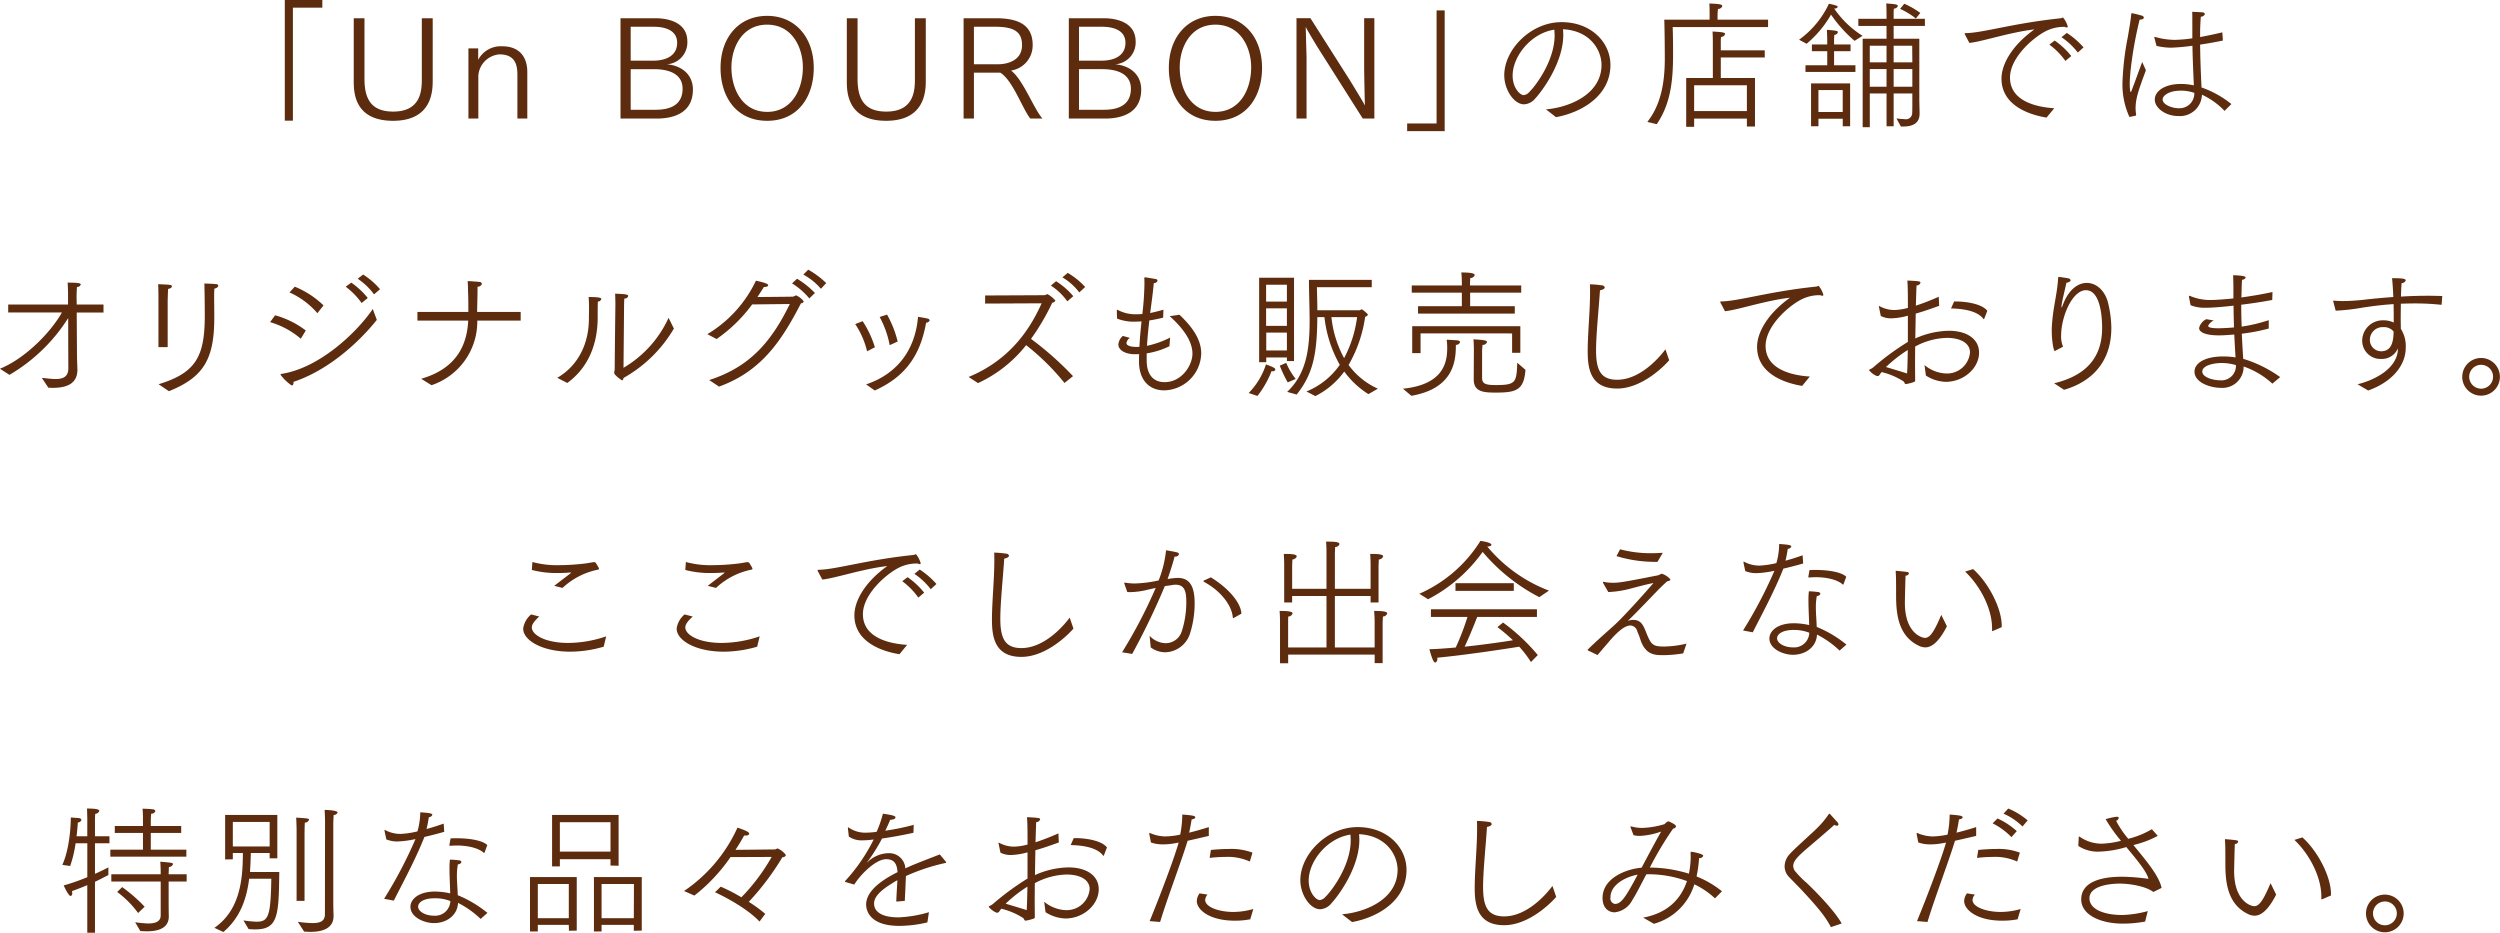 <svg xmlns="http://www.w3.org/2000/svg" width="465.875" height="173.81" viewBox="0 0 465.875 173.81">
  <defs>
    <style>
      .cls-1 {
        fill: #5d2b0d;
        fill-rule: evenodd;
      }
    </style>
  </defs>
  <path id="グッズ.svg" class="cls-1" d="M195.794,924.234H197.3V903.173h5.486v-1.43h-6.994v22.491Zm12.843-7.437c0,2.107.078,7.463,7.332,7.463,7.229,0,7.385-5.512,7.385-7.463V905.149h-2.029v11.284c0,2.081-.1,6.111-5.33,6.111-3.822,0-5.356-2.028-5.356-6.059V905.149h-2V916.8Zm21.372,7.047h1.846v-8.009a4.282,4.282,0,0,1,3.926-3.952c3.12,0,3.354,2.21,3.354,3.874v8.087h1.846v-8.685c0-2.6-1.3-4.784-4.68-4.784a4.757,4.757,0,0,0-4.472,2.522v-2.132h-1.82v13.079Zm28.34,0h6.734c3.77,0,6.761-1.43,6.761-5.408,0-2.679-1.951-4.447-4.837-4.707a4.075,4.075,0,0,0,3.8-4.238c0-3.536-3.458-4.342-5.98-4.342h-6.474v18.7Zm1.9-10.791v-6.318h4.264c2.47,0,4.394.832,4.394,2.99,0,2.7-2.574,3.328-4.394,3.328h-4.264Zm0,9.153v-7.567h4.342c2.886,0,5.33.936,5.33,3.641,0,3.276-2.7,3.926-5.018,3.926h-4.654Zm25.428,2.054c5.825,0,8.685-4.576,8.685-9.855,0-5.746-3.485-9.7-8.685-9.7-5.226,0-8.684,3.978-8.684,9.7C276.991,919.684,279.851,924.26,285.675,924.26Zm0-1.664c-4.524,0-6.656-4.108-6.656-8.321,0-3.536,1.9-7.93,6.656-7.93s6.657,4.394,6.657,7.93C292.332,918.488,290.2,922.6,285.675,922.6Zm14.846-5.8c0,2.107.078,7.463,7.332,7.463,7.229,0,7.385-5.512,7.385-7.463V905.149h-2.029v11.284c0,2.081-.1,6.111-5.33,6.111-3.822,0-5.356-2.028-5.356-6.059V905.149h-2V916.8Zm21.762,7.047h1.924v-8.555h4.914c2.34,1.456,4.056,6.579,5.59,8.555h2.263c-1.665-1.924-3.615-7.281-5.851-8.945a4.734,4.734,0,0,0,4.03-4.784c0-4.134-3.328-4.966-6.942-4.966h-5.928v18.7Zm1.924-10.115v-6.994h3.926c3.406,0,5.044.832,5.044,3.432,0,2.626-2.314,3.562-4.55,3.562h-4.42Zm17.68,10.115h6.734c3.77,0,6.761-1.43,6.761-5.408,0-2.679-1.951-4.447-4.837-4.707a4.075,4.075,0,0,0,3.8-4.238c0-3.536-3.458-4.342-5.98-4.342h-6.474v18.7Zm1.9-10.791v-6.318h4.264c2.47,0,4.394.832,4.394,2.99,0,2.7-2.574,3.328-4.394,3.328h-4.264Zm0,9.153v-7.567h4.342c2.886,0,5.33.936,5.33,3.641,0,3.276-2.7,3.926-5.018,3.926h-4.654Zm25.428,2.054c5.825,0,8.685-4.576,8.685-9.855,0-5.746-3.485-9.7-8.685-9.7-5.226,0-8.684,3.978-8.684,9.7C360.529,919.684,363.389,924.26,369.213,924.26Zm0-1.664c-4.524,0-6.656-4.108-6.656-8.321,0-3.536,1.9-7.93,6.656-7.93s6.657,4.394,6.657,7.93C375.87,918.488,373.737,922.6,369.213,922.6Zm15.106,1.248h1.872V912.533l-0.156-5.8c0.208,0.546,1.976,3.432,2.132,3.692l8.5,13.417h2.159v-18.7h-1.9v9.386c0,0.286.1,6.579,0.156,6.917-0.156-.416-2.6-4.369-2.73-4.6l-7.436-11.7h-2.6v18.7Zm20.618,2.34h6.994V903.693h-1.508v21.061h-5.486v1.43Zm27.742-2.6c4.941-.91,10.141-4.082,10.141-9.725,0-4.238-3.614-7.982-9.1-7.982-5.772,0-10.686,5.122-10.686,9.906,0,2.653,1.794,5.409,3.692,5.409a2.889,2.889,0,0,0,2.106-1.118c1.352-1.456,5.2-6.709,5.2-11.831,0-.364-0.026-0.7-0.052-1.04,5.149,0.26,7.177,3.978,7.177,6.63,0,5.487-5.981,7.931-10.349,8.3Zm-0.312-16.3c0.026,0.338.052,0.7,0.052,1.066,0,4.836-3.692,9.569-4.706,10.531a1.607,1.607,0,0,1-1.066.6c-0.65,0-2.054-1.326-2.054-3.641C424.593,912.273,428,907.931,432.367,907.281Zm24.57,18.1h1.482v-1.534h9.829v1.482h1.508v-9.049h-6.371v-3.822h8.191v-1.326h-8.191v-1.69a4.477,4.477,0,0,1,.052-0.806,0.828,0.828,0,0,0,.754-0.546c0-.312-0.624-0.364-2.34-0.468,0.052,0.936.052,1.872,0.052,1.872v6.786h-4.966v9.1Zm-5.486-.494c2.86-4.16,3.042-9.023,3.042-13.391,0-2.21-.052-4.394-0.078-4.706H472.2v-1.378h-9.413v-0.832a8.93,8.93,0,0,1,.078-1.17,0.8,0.8,0,0,0,.806-0.52c0-.156-0.156-0.286-0.494-0.338-0.676-.13-1.768-0.13-1.924-0.156,0.052,0.65.052,1.534,0.052,1.846v1.17h-8.45c0.052,0.962.1,4.966,0.1,7.254,0,4.707-.806,8.685-3.25,11.8Zm6.968-2.444v-4.81h9.829v4.81h-9.829ZM496.8,903.407a13.164,13.164,0,0,1,2.938,1.794l0.832-1.04a16.339,16.339,0,0,0-2.99-1.716Zm-6.969,22.049h1.326v-6.292h3.121v6.11H495.6v-6.11h3.484c0,1.95,0,3.484-.026,3.614a1.181,1.181,0,0,1-1.456,1.17,14.251,14.251,0,0,1-1.482-.13l0.832,1.508h0.416c1.508,0,3.068-.416,3.068-2.392v-0.052l-0.052-2.366V908.971H495.6v-2.392h5.824v-1.326H495.6v-1.014a5.045,5.045,0,0,1,.052-0.884,0.782,0.782,0,0,0,.728-0.468c0-.312-0.39-0.364-2.158-0.494,0.052,0.936.052,2.028,0.052,2.028v0.832h-5.253v1.326h5.253v2.392h-4.447v16.485Zm-10.452-15.549a20,20,0,0,0,4.55-5.434,24.936,24.936,0,0,0,4.394,4.888l1.482-.936a17.99,17.99,0,0,1-5.278-5.07v-0.026h0.052a0.558,0.558,0,0,0,.6-0.286c0-.156-0.1-0.26-1.638-0.6a17.36,17.36,0,0,1-5.564,6.708Zm-0.208,5.252h9.308v-1.248H484.5v-2.626h3.068v-1.248H484.5v-0.7s0-.676.052-1.092a0.679,0.679,0,0,0,.65-0.468c0-.26-0.1-0.312-2.028-0.468l0.052,1.872v0.858h-2.86v1.248h2.86v2.626h-4.056v1.248Zm1.04,10.115h1.378v-1.4h4.524v1.4h1.378v-7.982h-7.28v7.982ZM495.6,913.365v-3.094h3.458l0.026,3.094H495.6Zm0,4.551v-3.3h3.484v3.3H495.6Zm-4.447-4.551v-3.094h3.121v3.094h-3.121Zm0,4.551v-3.3h3.121v3.3h-3.121Zm-9.568,4.706V918.54h4.524v4.082h-4.524Zm45.293-13.937a12.78,12.78,0,0,1,3.042,2.86l1.066-.962a14.806,14.806,0,0,0-3.12-2.7Zm-2.262,1.378a13.286,13.286,0,0,1,2.99,3.042l1.092-.91a14.174,14.174,0,0,0-3.094-2.886Zm-14.9-.312c2.366-.234,7.436-1.976,12.117-2.522-4.187,2.99-6.137,6.5-6.137,9.178,0,5.279,5.773,6.839,8.4,7.255l1.43-1.742c-3.3-.208-8.243-1.3-8.243-5.721,0-3.874,4.759-7.878,7.151-8.866a7.381,7.381,0,0,1,3.042-.572,1.116,1.116,0,0,0,.364.1,0.169,0.169,0,0,0,.208-0.156,0.661,0.661,0,0,0-.052-0.182,4.581,4.581,0,0,0-.832-1.508,0.5,0.5,0,0,0-.208.078,1.5,1.5,0,0,1-.364.078c-8.711.91-14.3,2.7-17.577,2.756-0.13,0-.182.026-0.182,0.1a0.37,0.37,0,0,0,.052.156Zm34.866,0.546a11.848,11.848,0,0,0,2.7.338,35.4,35.4,0,0,0,4-.364c0.052,3.016.208,6.006,0.26,7.385a11.627,11.627,0,0,0-2.393-.26c-3.12,0-4.888,1.378-4.888,2.912,0,1.56,2,3.068,4.394,3.068a4.1,4.1,0,0,0,4.395-3.978,13.712,13.712,0,0,1,4.212,3.016l1.274-1.274a18.648,18.648,0,0,0-5.564-3.094c-0.1-2.211-.234-4.967-0.26-7.983,1.4-.208,2.86-0.468,4.238-0.754l-0.1-1.534c-1.378.338-2.782,0.624-4.134,0.884a37.513,37.513,0,0,1,.13-3.8,0.771,0.771,0,0,0,.754-0.494,0.444,0.444,0,0,0-.494-0.312c-0.442-.052-1.872-0.1-1.872-0.1,0.026,0.364.026,0.65,0.026,3.406v1.534a26.538,26.538,0,0,1-3.225.286,13.531,13.531,0,0,1-3.718-.546h-0.052a0.1,0.1,0,0,0-.1.1,0.091,0.091,0,0,1,.026.052Zm-3.978,13.027c0.156-.026.182-0.078,0.182-0.156v-0.052a8.889,8.889,0,0,1-.1-1.17c0-1.742.468-3.2,1.924-7.1-0.208-.494-0.6-1.326-0.7-1.534-2.028,5.539-2.054,5.591-2.106,5.591-0.026,0-.208,0-0.208-1.586,0-.859.1-1.665,0.13-2.211a72.981,72.981,0,0,1,1.716-9.7c0.546,0,.78-0.182.78-0.364a0.433,0.433,0,0,0-.338-0.364,17.3,17.3,0,0,0-1.872-.468c-0.078,0-.1.026-0.13,0.13-0.13,1.456-.468,3.224-0.65,4.342a52.247,52.247,0,0,0-.988,8.372,14.539,14.539,0,0,0,1.3,6.5Zm11.025-4.264a2.754,2.754,0,0,1-2.913,2.86c-1.2,0-2.99-.65-2.99-1.638,0-.7,1.144-1.638,3.38-1.638A7.337,7.337,0,0,1,551.63,919.06ZM151.736,974l0.78,0.026c2.184,0,4.628-.494,4.628-3.38v-0.052c0-.234-0.052-1.248-0.078-2.522l-0.052-8.087h4.992V958.5h-4.992l-0.026-1.482s0-.78.078-1.794a0.691,0.691,0,0,0,.7-0.442c0-.208-0.182-0.364-2.444-0.364,0.052,0.624.052,1.222,0.078,1.9V958.5H144.248v1.482h10.01c-2.08,3.692-6.812,8.555-11.544,10.479,0.026,0.026,1.768,1.144,1.768,1.144a32.211,32.211,0,0,0,10.946-10.583c0,4.758.026,9.361,0.026,9.361,0,1.638-1.066,2-2.392,2-0.832,0-1.742-.156-2.548-0.208Zm22.464,0.65c6.448-2.6,8.45-5.954,8.45-13.677v-0.754l-0.026-3.042c0-.494,0-1.04.052-1.664a0.794,0.794,0,0,0,.728-0.494,0.348,0.348,0,0,0-.364-0.312c-0.78-.1-1.846-0.1-2.236-0.13,0.052,1.638.078,5.018,0.078,5.928,0,7.645-1.612,10.713-8.606,12.845Zm-1.95-8.217h1.716v-8.5s0.026-1.534.078-2.34c0.52-.1.7-0.286,0.7-0.468,0-.312-0.156-0.312-2.548-0.416,0.052,1.092.052,2.938,0.052,2.938v8.788Zm37.128-12.74a12.064,12.064,0,0,1,3.042,2.912l1.118-.962a13.97,13.97,0,0,0-3.146-2.73Zm-2.236,1.482a13.92,13.92,0,0,1,2.964,3.042l1.144-.936a14.365,14.365,0,0,0-3.068-2.86Zm-10.478,1.066a14.753,14.753,0,0,1,5.2,3.874l1.144-1.456a16.9,16.9,0,0,0-5.356-3.484Zm15.522,3.094c-2.912,4.29-9.88,11-17.03,12.091-0.1.026-.156,0.052-0.156,0.1a0.275,0.275,0,0,0,.052.13,8.2,8.2,0,0,0,2.028,1.924c0.208,0,.338-0.208.338-0.546v-0.13c6.214-2.054,11.908-7.021,15.522-11.545Zm-19.136,2.444a15.375,15.375,0,0,1,5.72,3.094l0.936-1.534a16.833,16.833,0,0,0-5.72-2.834Zm30.082,11.753a12.505,12.505,0,0,0,8.528-12.039h8.086v-1.612h-8.112c0-.988.078-2.808,0.078-4.706a0.808,0.808,0,0,0,.806-0.52,0.431,0.431,0,0,0-.442-0.364c-0.7-.078-1.82-0.156-2.21-0.156,0.078,0.988.078,2.054,0.078,2.106,0.052,0.858.052,2.73,0.052,3.64h-9.49v1.612h9.464c-0.208,4.368-2.028,8.893-8.762,10.843Zm35.88-14.561s0-.806.052-1.586a0.687,0.687,0,0,0,.728-0.468c0-.312-0.572-0.364-2.444-0.442,0.026,0.624.052,1.508,0.052,1.924,0,0-.13,10.063-0.13,12.247l-0.1.52a0.624,0.624,0,0,0,.156.39,5.727,5.727,0,0,0,1.3,1.066c0.156,0,.234-0.13.286-0.442a25.134,25.134,0,0,0,9.386-9.2l-0.988-2a20.849,20.849,0,0,1-8.4,9.309ZM248.43,973.116c3.094-2.236,5.668-6.111,5.668-12.247v-0.364c0-.572,0-1.56.026-2.548a0.712,0.712,0,0,0,.65-0.468c0-.208-0.234-0.39-2.366-0.39,0.052,0.546.078,1.4,0.078,2.158s-0.026,1.378-.026,1.43v0.468c0,4.29-1.742,8.581-5.9,11Zm43.992-20.2a11.642,11.642,0,0,1,3.276,2.652l0.988-1.066a16.359,16.359,0,0,0-3.354-2.5Zm-2.106,1.638a13.3,13.3,0,0,1,3.224,2.808l1.04-1.014a16.04,16.04,0,0,0-3.328-2.652Zm-13.6,19.241c7.7-2.808,11.492-8.191,15.262-15.523a0.537,0.537,0,0,0,.52-0.364,3.718,3.718,0,0,0-1.43-1.118,4.127,4.127,0,0,0-.52.234c-0.156.026-4,.052-6.682,0.078,0.39-.6.806-1.222,1.2-1.872h0.078c0.494,0,.728-0.156.728-0.338,0-.13-0.156-0.39-2.288-0.832a23.122,23.122,0,0,1-9.048,9.958l1.716,0.91a27.841,27.841,0,0,0,6.63-6.448l7.02-.078c-3.432,7.02-7.436,11.727-15.028,14.171Zm33.28-8.4a19.423,19.423,0,0,0-1.976-5.018l-1.378.442a17.876,17.876,0,0,1,1.872,5.252Zm-4.264,9.127c5.148-2.34,8.372-5.9,9.568-12.637a0.743,0.743,0,0,0,.65-0.39v-0.026a0.386,0.386,0,0,0-.312-0.338c-0.676-.156-1.482-0.286-1.846-0.338-0.546,6.475-4.16,10.739-9.672,12.585Zm0.026-8.061a19.037,19.037,0,0,0-2.288-4.862l-1.378.546a15.653,15.653,0,0,1,2.21,5.071ZM340.7,953.433a11.057,11.057,0,0,1,3.146,2.808l1.092-1.014a14.124,14.124,0,0,0-3.25-2.626Zm-2.158,1.534a11.088,11.088,0,0,1,3.068,2.938l1.118-.962a14.187,14.187,0,0,0-3.2-2.782Zm-13.572,18.175a24.472,24.472,0,0,0,8.97-7.073,44.574,44.574,0,0,1,7.15,7.047l1.586-1.274a59.745,59.745,0,0,0-7.826-6.943,42.32,42.32,0,0,0,3.952-6.734,0.833,0.833,0,0,0,.6-0.39,5.729,5.729,0,0,0-1.482-1.222,3.431,3.431,0,0,1-.572.208l-11.05.052v1.508l10.53-.052c-2.028,4.5-5.642,10.427-13.6,13.729ZM355,967.76c-0.026.416-.026,0.858-0.026,1.3v0.078c0,3.172,1.664,5.356,4.732,5.356a7.066,7.066,0,0,0,6.864-6.89c0-2.861-2.054-5.305-4.056-7.2l-1.82.26c1.924,1.742,4.238,4.29,4.238,7,0,2.106-1.95,5.3-5.2,5.3-1.82,0-3.25-1.092-3.328-3.848V967.6a15.052,15.052,0,0,0,4.238-1.327l0.13-1.612a17.635,17.635,0,0,1-4.316,1.534c0.1-1.56.26-3.172,0.442-4.732a25.022,25.022,0,0,0,2.574-.52l0.052-1.482c-0.78.234-1.612,0.442-2.47,0.624,0.286-2.132.546-4.082,0.676-5.59a0.661,0.661,0,0,0,.7-0.442,0.4,0.4,0,0,0-.39-0.312c-0.546-.1-1.872-0.312-1.872-0.312-0.208,0-.208.078-0.208,0.156,0.026,0.364.026,0.754,0.026,1.144a53.752,53.752,0,0,1-.39,5.538c-0.416.026-.832,0.052-1.248,0.052a7.065,7.065,0,0,1-3.328-.806,0.156,0.156,0,0,0-.1-0.026c-0.052,0-.078.026-0.078,0.156,0,0.312.026,1.326,0.052,1.482a8.543,8.543,0,0,0,2.938.572c0.52,0,1.066-.026,1.612-0.052-0.156,1.482-.312,3.042-0.39,4.732l-0.468.026c-0.234,0-1.95,0-1.95-.728a1.446,1.446,0,0,1,.624-0.962l-1.3-.364a2.371,2.371,0,0,0-.832,1.586c0,0.988,1.092,1.717,2.782,1.821H355Zm29.354,7.514c3.094-3.874,3.8-7.644,3.848-14.431h1.326a23.172,23.172,0,0,0,2.86,8.893,13.98,13.98,0,0,1-6.214,4.966l1.664,0.858a14.849,14.849,0,0,0,5.382-4.576,16.331,16.331,0,0,0,4.5,4.212l1.768-1.014a13.66,13.66,0,0,1-5.46-4.42,25.006,25.006,0,0,0,3.094-9,0.56,0.56,0,0,0,.494-0.364,0.311,0.311,0,0,0-.13-0.208,7.569,7.569,0,0,0-.858-0.728,0.191,0.191,0,0,0-.156-0.052c-0.156,0-.286.156-0.416,0.156h-7.852v-0.312c0-1.2-.052-2.392-0.078-3.978h10.218V953.9h-11.7c0,1.95.078,3.978,0.1,5.616l0.026,1.82c0,5.46-.572,10.011-4.186,13.443Zm-6.994-6.032h1.326v-0.884h3.848v0.676h1.326V953.511h-6.5v15.731Zm3.848,0.65a23.7,23.7,0,0,0,1.482,3.12l1.482-.65a12.446,12.446,0,0,1-1.768-2.99Zm-4.16,5.642a18.046,18.046,0,0,0,2.626-4.628,0.442,0.442,0,0,0,.182.026,0.451,0.451,0,0,0,.52-0.312c0-.26-0.39-0.468-1.742-0.962a13.5,13.5,0,0,1-3.224,5.33Zm18.564-14.691a22.2,22.2,0,0,1-2.418,7.645,20.314,20.314,0,0,1-2.366-7.645h4.784Zm-16.952-2.886v-3.146h3.874v3.146h-3.874Zm0,4.524v-3.276h3.874v3.276h-3.874Zm0.026,4.576v-3.328h3.848v3.328H378.69Zm28.288-6.864H425v-1.378h-8.32v-2.522h9.516v-1.352H416.65v-0.312c0-.156.026-0.624,0.052-1.066a0.862,0.862,0,0,0,.832-0.546c0-.234-0.338-0.494-2.5-0.494a17.652,17.652,0,0,1,.1,1.768v0.65h-9.334v1.352h9.334v2.522h-8.164v1.378Zm10.374,12.247c0,2.34,1.82,2.47,4.108,2.47,3.8,0,5.252-.442,5.538-4.238l-1.534-1.326c-0.13,3.64-.234,4.16-3.952,4.16-1.872,0-2.6-.182-2.6-1.352V967.24c0-.443.052-0.677,0.078-1.223a0.786,0.786,0,0,0,.832-0.52c0-.338-0.6-0.39-2.522-0.52,0.078,0.78.078,2.028,0.078,2.028Zm-11.466-4.888h1.56v-3.667H424.5V967.5h1.534v-4.967h-20.15v5.019Zm-0.156,7.956c8.06-1.4,8.294-6.734,8.294-9.491a0.776,0.776,0,0,0,.78-0.494c0-.182-0.182-0.338-0.676-0.364-0.52-.026-1.508-0.1-1.82-0.1a10.041,10.041,0,0,1,.1,1.482v0.13c0,2.887-.936,6.761-8.242,7.515Zm47.346-8.659c-1.456,1.951-4.94,5.669-9,5.669-3.068,0-3.926-1.846-3.926-5.461,0-3.016.494-7.592,0.728-11.206,0.65-.13.884-0.338,0.884-0.546a0.474,0.474,0,0,0-.416-0.364,17.392,17.392,0,0,0-2.34-.208c0.026,0.468.026,0.988,0.026,1.508,0,3.432-.442,7.7-0.442,10.947,0,3.146.442,6.968,5.486,6.968,4.758,0,9.022-4.446,9.7-5.278Zm11.1-7.1c2.366-.234,7.436-1.976,12.116-2.522-4.186,2.99-6.136,6.5-6.136,9.178,0,5.279,5.772,6.839,8.4,7.255l1.43-1.742c-3.3-.208-8.242-1.3-8.242-5.721,0-3.874,4.758-7.878,7.15-8.866a7.381,7.381,0,0,1,3.042-.572,1.116,1.116,0,0,0,.364.1,0.169,0.169,0,0,0,.208-0.156,0.661,0.661,0,0,0-.052-0.182,4.581,4.581,0,0,0-.832-1.508,0.5,0.5,0,0,0-.208.078,1.5,1.5,0,0,1-.364.078c-8.71.91-14.3,2.7-17.576,2.756-0.13,0-.182.026-0.182,0.1a0.37,0.37,0,0,0,.052.156Zm42.12-.52c2.47,0.052,4.992.52,6.032,1.95a0.073,0.073,0,0,0,.078.052,0.111,0.111,0,0,0,.078-0.078l0.572-1.482c-0.832-1.118-3.354-1.742-6.032-1.742H506.87Zm-12.922,11.857a13.335,13.335,0,0,1,4.082,1.742,1.442,1.442,0,0,1,.156.208,0.33,0.33,0,0,0,.286.286,9.023,9.023,0,0,0,1.508-.39,0.319,0.319,0,0,0,.208-0.364l-0.026-2.834,0.026-3.407a12.968,12.968,0,0,1,5.928-1.612c2.574,0,4.29,1.014,4.29,2.705a4.286,4.286,0,0,1-4.524,3.926,6.715,6.715,0,0,1-3.952-1.56l0.26,1.95a7.2,7.2,0,0,0,3.692,1.17c3.38,0,6.214-2.574,6.214-5.434,0-2.6-2.34-4.083-5.642-4.083a15.882,15.882,0,0,0-6.24,1.43l0.078-4.628c1.482-.416,3.016-0.962,4.368-1.456l-0.078-1.69a43.27,43.27,0,0,1-4.264,1.664c0.052-1.586.078-2.912,0.13-3.77a0.727,0.727,0,0,0,.728-0.494c0-.26-0.182-0.312-2.444-0.416,0.1,1.274.1,3.25,0.1,5.1a10.456,10.456,0,0,1-2.5.39,5.708,5.708,0,0,1-2.756-.7l-0.078-.026c-0.052,0-.078.026-0.078,0.1a0.2,0.2,0,0,0,.026.1l0.338,1.638a4.1,4.1,0,0,0,1.924.442,12.768,12.768,0,0,0,3.12-.494v4.888a48.326,48.326,0,0,0-6.474,4.759,3.018,3.018,0,0,1-.572.338,0.286,0.286,0,0,0-.182.182,3.917,3.917,0,0,0,1.248.988,0.786,0.786,0,0,0,.39.1,0.656,0.656,0,0,0,.416-0.39Zm4.732,0.26c-1.378-.442-2.73-0.832-3.926-1.2a25.134,25.134,0,0,1,4.056-3.173C498.212,968.384,498.186,969.84,498.108,971.348Zm29.25,3.042c3.042-.858,8.814-3.51,8.814-11.519a20.064,20.064,0,0,0-.728-5.122c-0.7-2.106-2.236-3.276-3.848-3.276-1.768,0-3.536,1.43-4.55,4.342a0.527,0.527,0,0,1-.13.234c-0.026,0-.026-0.052-0.026-0.156v-0.1c0.078-.962.624-2.938,0.91-4.342,0.546-.1.78-0.286,0.78-0.468a0.488,0.488,0,0,0-.468-0.364c-0.182-.052-1.508-0.26-1.716-0.26-0.1,0-.1.026-0.13,0.156-0.208,3.276-.936,5.3-1.17,8.944-0.026.338-.026,0.65-0.026,0.962,0,1.9.364,3.744,0.546,3.744a0.2,0.2,0,0,0,.13-0.052l1.43-.754a4.769,4.769,0,0,1-.364-1.976c0-3.744,2.132-8.554,4.628-8.554,2.418,0,3.016,4.03,3.016,7.046,0,6.761-4.55,9.231-8.944,10.3Zm23.582-15.757a7.147,7.147,0,0,0,2.808.468c1.482,0,3.562-.208,5.2-0.39,0,1.378.052,2.756,0.078,4.056-0.442.052-1.924,0.156-2.938,0.156-1.3,0-1.872-.156-1.872-0.468a2.261,2.261,0,0,1,1.04-.988l-1.4-.234a2.529,2.529,0,0,0-1.326,1.638c0,0.806,1.222,1.378,3.692,1.378,0.754,0,1.508-.052,2.86-0.156,0.078,1.534.156,2.99,0.234,4.265a14.312,14.312,0,0,0-2.288-.182c-3.484,0-5.356,1.274-5.356,2.834,0,2.054,2.99,3.016,4.888,3.016a3.947,3.947,0,0,0,4.264-3.978,15.264,15.264,0,0,1,5.356,3.2l1.456-1.222a23.278,23.278,0,0,0-6.89-3.406c-0.078-1.3-.182-2.913-0.26-4.681a35.993,35.993,0,0,0,5.018-.962v-1.56a29.835,29.835,0,0,1-5.044,1.2c-0.052-1.3-.078-2.678-0.078-4.082,1.976-.234,4-0.546,5.772-0.884l0.052-1.482c-2,.442-3.952.754-5.8,1.014l0.026-.728c0.026-.988.026-1.534,0.1-2.574a0.7,0.7,0,0,0,.676-0.416c0-.416-2.314-0.416-2.34-0.416,0.026,0.754.052,1.508,0.052,2.288v2.028c-1.482.156-3.354,0.286-4.03,0.286a9.484,9.484,0,0,1-4.056-.754,0.156,0.156,0,0,0-.1-0.026,0.1,0.1,0,0,0-.1.13v0.052Zm8.45,11.155a2.7,2.7,0,0,1-2.938,2.834c-1.3,0-3.328-.546-3.328-1.638,0-1.066,1.924-1.586,3.666-1.586A9.377,9.377,0,0,1,559.39,969.788Zm18.59-10.141a38.64,38.64,0,0,0,4.862-.546c1.82-.286,3.822-0.546,5.928-0.676,0.026,1.222.026,2.444,0.026,3.432a4.529,4.529,0,0,0-1.976-.416,3.829,3.829,0,0,0-3.9,3.822v0.052a3.411,3.411,0,0,0,3.536,3.329,3.245,3.245,0,0,0,3.12-1.977c0,4.161-5.3,6.189-7.514,6.683,0.312,0.208,1.222.728,1.976,1.17,4.654-1.664,6.994-4.836,6.994-7.931a6.031,6.031,0,0,0-.91-3.562V963c0-.546-0.026-1.248-0.026-2.054l0.026-2.6c0.858-.026,1.716-0.052,2.574-0.052a46.338,46.338,0,0,1,5.018.26l0.13-1.638c-0.858-.026-1.742-0.052-2.652-0.052-1.638,0-3.354.052-5.044,0.156,0.026-.988.052-1.9,0.13-2.522a0.769,0.769,0,0,0,.754-0.494c0-.312-0.572-0.416-2.548-0.416,0.1,0.91.182,2.184,0.234,3.51-1.794.13-3.536,0.286-5.122,0.468a38.165,38.165,0,0,1-4.186.286q-0.858,0-1.716-.078h-0.052a0.1,0.1,0,0,0-.13.1l0.026,0.1Zm10.79,3.874c0,2.678-.832,3.693-2.34,3.693a2.115,2.115,0,0,1-2.08-2.133,2.374,2.374,0,0,1,2.5-2.366A2.347,2.347,0,0,1,588.77,963.521Zm12.792,8.425a3.51,3.51,0,1,0,3.51-3.484A3.512,3.512,0,0,0,601.562,971.946Zm3.51,2.236a2.223,2.223,0,1,1,2.236-2.236A2.236,2.236,0,0,1,605.072,974.182ZM241.826,1007.96a17.881,17.881,0,0,0,4.888.57c0.754,0,1.482-.03,2.106-0.08,0.1,0,.182-0.02.234-0.02s0.078,0,.078.02a0.592,0.592,0,0,1-.234.24c-0.572.46-2.054,1.56-2.886,2.23l1.534,0.39a13.573,13.573,0,0,1,6.578-3.4c0.156-.03.208-0.08,0.208-0.16a0.367,0.367,0,0,0-.026-0.16c-0.052-.1-0.364-0.65-0.494-0.83a0.429,0.429,0,0,0-.364-0.26c-0.39.03-.962,0.16-1.56,0.24a40.982,40.982,0,0,1-4.94.33,17.447,17.447,0,0,1-5.018-.59Zm-0.13,8.29a4.165,4.165,0,0,0-1.482,2.63c0,2.23,3.588,4.31,8.762,4.31a22.424,22.424,0,0,0,6.24-.93l0.468-1.93a22.077,22.077,0,0,1-7.072,1.23c-4.342,0-6.786-1.54-6.786-2.89,0-.44.26-1.01,1.378-2.03Zm28.73-8.29a17.881,17.881,0,0,0,4.888.57c0.754,0,1.482-.03,2.106-0.08,0.1,0,.182-0.02.234-0.02s0.078,0,.078.02a0.592,0.592,0,0,1-.234.24c-0.572.46-2.054,1.56-2.886,2.23l1.534,0.39a13.573,13.573,0,0,1,6.578-3.4c0.156-.03.208-0.08,0.208-0.16a0.367,0.367,0,0,0-.026-0.16c-0.052-.1-0.364-0.65-0.494-0.83a0.429,0.429,0,0,0-.364-0.26c-0.39.03-.962,0.16-1.56,0.24a40.982,40.982,0,0,1-4.94.33,17.447,17.447,0,0,1-5.018-.59Zm-0.13,8.29a4.165,4.165,0,0,0-1.482,2.63c0,2.23,3.588,4.31,8.762,4.31a22.424,22.424,0,0,0,6.24-.93l0.468-1.93a22.077,22.077,0,0,1-7.072,1.23c-4.342,0-6.786-1.54-6.786-2.89,0-.44.26-1.01,1.378-2.03Zm42.822-7.56a12.705,12.705,0,0,1,3.043,2.86l1.066-.97a14.98,14.98,0,0,0-3.121-2.7Zm-2.262,1.37a13.282,13.282,0,0,1,2.99,3.05l1.093-.91a14.185,14.185,0,0,0-3.1-2.89Zm-14.9-.31c2.366-.23,7.436-1.97,12.116-2.52-4.186,2.99-6.136,6.5-6.136,9.18,0,5.28,5.772,6.84,8.4,7.25l1.43-1.74c-3.3-.21-8.242-1.3-8.242-5.72,0-3.87,4.758-7.88,7.15-8.87a7.448,7.448,0,0,1,3.042-.57,1.2,1.2,0,0,0,.364.11,0.173,0.173,0,0,0,.208-0.16,0.691,0.691,0,0,0-.052-0.18,4.55,4.55,0,0,0-.832-1.51,0.45,0.45,0,0,0-.208.08,1.845,1.845,0,0,1-.364.08c-8.71.91-14.3,2.7-17.576,2.75-0.13,0-.182.03-0.182,0.11a0.346,0.346,0,0,0,.052.15Zm46.1,7.1c-1.456,1.95-4.94,5.67-9,5.67-3.068,0-3.926-1.85-3.926-5.46,0-3.02.494-7.59,0.728-11.21,0.65-.13.884-0.34,0.884-0.54a0.473,0.473,0,0,0-.416-0.37,18.07,18.07,0,0,0-2.34-.21c0.026,0.47.026,0.99,0.026,1.51,0,3.43-.442,7.7-0.442,10.95,0,3.14.442,6.97,5.486,6.97,4.758,0,9.022-4.45,9.7-5.28Zm24.96-6.89a0.251,0.251,0,0,0-.026.1,0.147,0.147,0,0,0,.078.11c3.328,1.79,5.227,4.55,5.383,6.63,0.026,0.1.052,0.13,0.1,0.13a0.349,0.349,0,0,0,.13-0.05l1.378-.78c-0.13-2.14-2.522-4.81-5.695-6.76ZM353.7,1023.61a135.355,135.355,0,0,0,6.084-12.64c0.546-.07,1.066-0.15,1.56-0.23a2.191,2.191,0,0,1,.442-0.03c1.742,0,2,1.36,2,3.23a17.5,17.5,0,0,1-.832,5.41,3.156,3.156,0,0,1-3.016,2.26,4.226,4.226,0,0,1-2.99-1.38l0.208,2.16a4.5,4.5,0,0,0,2.7.91,4.976,4.976,0,0,0,4.628-3.51,18.594,18.594,0,0,0,.858-5.64c0-3.64-1.274-4.71-3.172-4.71a14.893,14.893,0,0,0-1.872.21c0.546-1.56,1.118-3.36,1.3-4.19a0.706,0.706,0,0,0,.832-0.44,0.454,0.454,0,0,0-.416-0.34c-0.52-.15-1.612-0.31-2-0.39a21.2,21.2,0,0,1-1.378,5.62,22.64,22.64,0,0,1-4.472.57,9.89,9.89,0,0,1-1.794-.16,0.145,0.145,0,0,0-.156.13,0.11,0.11,0,0,1,.026.06l0.546,1.56a5.719,5.719,0,0,0,.6.02,14.388,14.388,0,0,0,3.3-.47l1.4-.31a92.209,92.209,0,0,1-6.266,11.99Zm27.56,1.74h1.508v-1.61h16.12v1.59h1.483v-7.49l0.052-1.2a0.854,0.854,0,0,0,.806-0.57c0-.42-1.144-0.47-2.445-0.47,0.1,0.94.1,2.03,0.1,2.03v4.78h-7.41v-9.59h6.656v1.2h1.482v-6.82l0.052-1.19a0.91,0.91,0,0,0,.807-0.57c0-.42-1.093-0.47-2.419-0.47,0.078,0.93.078,2.03,0.078,2.03v4.47h-6.656v-6.55l0.052-1.23a0.853,0.853,0,0,0,.806-0.54c0-.45-1.092-0.47-2.5-0.47,0.078,0.91.078,2,.078,2v6.79h-6.4v-4.27l0.052-1.19a0.91,0.91,0,0,0,.806-0.57c0-.42-1.092-0.47-2.418-0.47,0.078,0.93.078,2.03,0.078,2.03v7.02h1.482v-1.2h6.4v9.59h-7.15v-4.57s0-.63.026-1.2a0.859,0.859,0,0,0,.806-0.57c0-.39-0.962-0.47-2.418-0.47,0.078,0.94.078,2.03,0.078,2.03v7.72Zm27.586-11.93a28.828,28.828,0,0,0,10.166-8.82,34.524,34.524,0,0,0,10.557,8.43l1.794-1.22a27.722,27.722,0,0,1-11.493-8.22c0.52,0,.78-0.16.78-0.31,0-.45-1.82-0.71-2.054-0.73a25.509,25.509,0,0,1-11.388,9.85Zm5.1-1.56h10.868v-1.43H413.946v1.43Zm-4.576,4.86h6.812a48.064,48.064,0,0,1-2.184,5.69c-1.768.16-3.484,0.29-4.914,0.32,0.338,1.19.7,2.49,1.118,2.49a0.732,0.732,0,0,0,.364-0.75v-0.16c5.1-.47,13.1-1.69,15.262-2.05a20.574,20.574,0,0,1,2.184,2.86l1.275-1.3a35.805,35.805,0,0,0-6.475-6.06c-0.364.29-.884,0.73-1.04,0.86a32.508,32.508,0,0,1,2.886,2.44c-2.054.34-5.538,0.83-9,1.2,0.936-1.98,2-4.68,2.34-5.54h11.129v-1.43H409.37v1.43Zm34.58-11.34a24.708,24.708,0,0,0,7.644,1.07l0.988-1.69c-0.728.05-1.43,0.08-2.132,0.08a21.951,21.951,0,0,1-5.824-.73Zm-3.536,18.44c0.546-.63,1.144-1.35,1.768-2.06,1.43-1.71,3.068-3.45,4.368-3.45a1.381,1.381,0,0,1,1.274,1.09,17.2,17.2,0,0,1,.676,1.82c0.988,2.55,2.548,2.62,4.212,2.62a24.388,24.388,0,0,0,3.666-.33l0.624-1.82a18.733,18.733,0,0,1-4.16.54c-2.262,0-2.47-.36-3.536-3.07-0.442-1.01-.884-1.89-2.21-1.89a2.249,2.249,0,0,0-.858.13l-0.156.05h-0.026a0.6,0.6,0,0,0,.1-0.08c0.7-.68,2.054-2.03,5.616-5.75,0.6-.59,1.014-1.01,1.664-1.56,0.39-.05.572-0.18,0.572-0.33a3.6,3.6,0,0,0-1.612-1.07,5,5,0,0,0-.65.29c-6.214,1.22-7.228,1.4-8.45,1.4a8.339,8.339,0,0,1-1.664-.16,0.738,0.738,0,0,1-.1-0.02c-0.078,0-.1.02-0.1,0.1a0.263,0.263,0,0,0,.052.16l0.936,1.64h0.156a18.83,18.83,0,0,0,4.056-.65c1.508-.39,3.146-0.84,4.212-1.02-2.236,2.58-5.538,6.22-7.1,7.67-0.728.7-3.3,2.89-5.122,4.71a0.121,0.121,0,0,0-.052.1,0.113,0.113,0,0,0,.078.08Zm39.286-14.59v0.05c0,0.03,0,.08.182,0.08,0.39-.02.806-0.05,1.17-0.05,2.236,0,4.134.52,5.045,1.35a0.088,0.088,0,0,0,.078.03,0.137,0.137,0,0,0,.1-0.11l0.494-1.35c-0.962-.93-3.537-1.27-5.7-1.27-0.416,0-.78,0-1.144.02Zm-10.348,10.35c1.456-2.91,4-7.57,5.694-11.86,1.3-.31,2.626-0.65,3.692-0.96l-0.1-1.53c-0.884.31-2.028,0.7-3.2,1.01,0.208-.75.338-1.69,0.442-2.21a0.728,0.728,0,0,0,.65-0.44c0-.31-0.91-0.37-2.262-0.47a13.224,13.224,0,0,1-.52,3.56,16.309,16.309,0,0,1-3.146.47,5.981,5.981,0,0,1-2.834-.7,0.088,0.088,0,0,0-.078-0.03,0.1,0.1,0,0,0-.078.11v0.05l0.338,1.59a5.447,5.447,0,0,0,2.054.39,18.316,18.316,0,0,0,3.38-.45,82.637,82.637,0,0,1-5.85,11.13Zm17.447,2.29a21.734,21.734,0,0,0-5.539-3.3c-0.026-1.17-.156-2.42-0.156-3.62a11.409,11.409,0,0,1,.182-2.13,0.73,0.73,0,0,0,.676-0.42,0.5,0.5,0,0,0-.52-0.33,13.7,13.7,0,0,0-1.638-.13,13.375,13.375,0,0,0-.078,1.82c0,1.37.1,2.93,0.13,4.47a13.749,13.749,0,0,0-2.808-.34c-3.146,0-4.6,1.48-4.6,2.83,0,1.98,2.6,3.05,4.394,3.05,2.262,0,4.368-1.38,4.472-3.77a17.423,17.423,0,0,1,4.212,2.99Zm-6.917-2.21a2.827,2.827,0,0,1-3.068,2.73c-1.612,0-2.938-.81-2.938-1.69,0-.65.78-1.56,3.12-1.56A7.775,7.775,0,0,1,479.882,1019.66Zm35.855-1.04v-0.29c0-3.25-2.5-8.03-5.331-10.53l-1.482.47c2.912,2.78,5.018,6.99,5.018,10.56v0.41c0,0.08.026,0.11,0.078,0.11a0.14,0.14,0,0,0,.1-0.03Zm-11.259-2.29c-1.3,3.07-2.08,4.29-3.042,4.29-0.6,0-3.744-.91-3.744-6.53,0-.36.078-4.08,0.13-5.07a0.607,0.607,0,0,0,.624-0.41,0.308,0.308,0,0,0-.312-0.26c-0.572-.11-1.924-0.21-1.924-0.21a1,1,0,0,1-.13-0.03c-0.052,0-.1.03-0.1,0.19,0.052,0.59.078,1.19,0.078,4.49,0,3.25.364,7.41,4.16,9.26a2.9,2.9,0,0,0,1.274.34c1.04,0,2.418-.76,4.03-3.93Zm-341.2,45.06h14.17v-1.3h-6.63v-3.12h5.668v-1.3H170.82v-1.14s0.026-.79.078-1.15a0.8,0.8,0,0,0,.78-0.47,0.472,0.472,0,0,0-.494-0.34c-0.6-.1-1.716-0.1-1.9-0.13,0.052,0.52.078,1.49,0.078,1.8v1.43h-5.252v1.3h5.252v3.12H163.28v1.3Zm5.59,13.86c0.39,0.02.78,0.05,1.222,0.05,1.95,0,4.082-.49,4.082-2.76v-0.02c0-.18-0.026-1.38-0.026-2.65v-3.85H177.5v-1.35h-3.354c0-.26.026-0.97,0.052-1.36a0.8,0.8,0,0,0,.754-0.52c0-.23-0.1-0.28-2.366-0.46,0.078,0.78.078,2.08,0.078,2.34h-9.2v1.35h9.2v6.32c0,1.22-1.118,1.5-2.34,1.5a22.379,22.379,0,0,1-2.418-.23Zm-4.316-7.28a17.928,17.928,0,0,1,3.9,3.92l1.222-1.17a29,29,0,0,0-4.186-3.66Zm-5.564,7.59h1.43v-9.49c0.962-.44,1.69-0.86,2.5-1.25v-1.43c-0.572.29-1.43,0.73-2.5,1.2v-5.7h2.7v-1.3h-2.7v-3.09a10.4,10.4,0,0,1,.052-1.09,0.836,0.836,0,0,0,.754-0.55c0-.31-0.728-0.44-2.288-0.44,0.026,0.8.052,1.92,0.052,1.92v3.25h-2c0.13-1.09.208-2.05,0.234-2.57a0.721,0.721,0,0,0,.676-0.47,0.46,0.46,0,0,0-.468-0.34c-0.416-.05-1.326-0.1-1.508-0.13-0.026,1.43-.182,5.72-1.586,8.84l1.456,0.21a21.962,21.962,0,0,0,1.014-4.24h2.185v6.32a38.307,38.307,0,0,1-4.4,1.54c0.078,0.18.884,1.97,1.3,1.97a0.46,0.46,0,0,0,.286-0.52,1.011,1.011,0,0,0-.052-0.39c1.144-.41,2.08-0.78,2.861-1.12v8.87Zm40.4-.21c0.39,0.03.806,0.05,1.2,0.05,2.184,0,4.29-.62,4.29-2.96v-0.08c0-.18-0.052-1.25-0.052-2.52v-14.69s0.026-.88.078-1.54a0.729,0.729,0,0,0,.728-0.44c0-.44-2.158-0.49-2.418-0.49,0.052,0.91.078,2.13,0.078,2.13l-0.026,17.34c0,1.28-.936,1.62-2.314,1.62a22.884,22.884,0,0,1-2.73-.24Zm-1.4-5.72h1.482v-12.56s0-.93.052-2.02a0.841,0.841,0,0,0,.78-0.52c0-.26-0.052-0.26-2.392-0.42,0.078,1.33.078,2.39,0.078,2.44v13.08Zm-13.651,5.8c3.121-2.63,4.343-6.16,4.811-9.93h4.134c-0.13,6.89-.494,8.01-2.73,8.01a21.533,21.533,0,0,1-2.47-.24l0.962,1.61a10.009,10.009,0,0,0,1.3.06c4.264,0,4.316-2.76,4.42-10.69h-5.46c0.078-1.17.13-2.34,0.156-3.54h3.51v0.99h1.43v-8.09h-9.725v8.3l1.43-.03v-1.17h1.873c0,5.07-.572,10.66-5.3,13.94Zm1.768-15.94v-4.57h6.865v4.57h-6.865Zm40.353-.26v0.05c0,0.03,0,.08.182,0.08,0.39-.02.806-0.05,1.17-0.05,2.236,0,4.134.52,5.044,1.35a0.088,0.088,0,0,0,.078.03,0.137,0.137,0,0,0,.1-0.11l0.494-1.35c-0.962-.93-3.536-1.27-5.694-1.27-0.416,0-.78,0-1.144.02Zm-10.349,10.35c1.457-2.91,4.005-7.57,5.7-11.86,1.3-.31,2.626-0.65,3.692-0.96l-0.1-1.53c-0.884.31-2.028,0.7-3.2,1.01,0.208-.75.338-1.69,0.442-2.21a0.728,0.728,0,0,0,.65-0.44c0-.31-0.91-0.37-2.262-0.47a13.224,13.224,0,0,1-.52,3.56,16.309,16.309,0,0,1-3.146.47,5.985,5.985,0,0,1-2.835-.7,0.088,0.088,0,0,0-.078-0.03,0.1,0.1,0,0,0-.078.11v0.05l0.338,1.59a5.448,5.448,0,0,0,2.055.39,18.316,18.316,0,0,0,3.38-.45,82.526,82.526,0,0,1-5.851,11.13Zm17.447,2.29a21.711,21.711,0,0,0-5.538-3.3c-0.026-1.17-.156-2.42-0.156-3.62a11.409,11.409,0,0,1,.182-2.13,0.73,0.73,0,0,0,.676-0.42,0.5,0.5,0,0,0-.52-0.33,13.7,13.7,0,0,0-1.638-.13,13.375,13.375,0,0,0-.078,1.82c0,1.37.1,2.93,0.13,4.47a13.749,13.749,0,0,0-2.808-.34c-3.146,0-4.6,1.48-4.6,2.83,0,1.98,2.6,3.05,4.394,3.05,2.262,0,4.368-1.38,4.472-3.77a17.423,17.423,0,0,1,4.212,2.99Zm-6.916-2.21a2.827,2.827,0,0,1-3.068,2.73c-1.612,0-2.938-.81-2.938-1.69,0-.65.78-1.56,3.12-1.56A7.775,7.775,0,0,1,226.642,1069.66Zm18.954-6.45h1.456v-1.35h9.438v1.19l1.508,0.03v-9.47H245.6v9.6Zm7.8,12.12h1.43v-1.23h6.006v1.1l1.482-.03v-9.98H253.4v10.14Zm-11.909,0h1.456v-1.23h5.773l0.026,1.1,1.456-.03v-9.98h-8.711v10.14Zm5.565-14.88v-5.48h9.438v5.48h-9.438Zm7.774,12.41v-6.37h6.032l-0.026,6.37h-6.006Zm-11.883,0v-6.37h5.773v6.37h-5.773Zm29.172-4.22a32.057,32.057,0,0,0,6.735-7.17l7.67-.03a36.261,36.261,0,0,1-5.642,7.52,32.4,32.4,0,0,0-3.848-1.98l-1.066,1.04c2.132,0.99,6.058,3.09,8.294,5.46l1.066-1.43a26.407,26.407,0,0,0-3.068-2.24,48.988,48.988,0,0,0,6.266-8.32,0.6,0.6,0,0,0,.65-0.41,3.83,3.83,0,0,0-1.534-1.22c-0.156,0-.286.15-0.494,0.18l-7.358.08c0.6-.94,1.144-1.82,1.612-2.68l0.26,0.02c0.468,0,.676-0.18.676-0.36,0-.21-0.26-0.47-2.184-1.12a28.341,28.341,0,0,1-9.959,11.81Zm29.8-2.05c1.171-1.9,4-4.73,5.955-4.73,1.508,0.02,2,.88,2.106,2.42-4.55,2.26-5.85,4.36-5.85,6.03,0,1.04.6,3.98,6.188,3.98a23.113,23.113,0,0,0,5.226-.65l0.286-1.9a22.9,22.9,0,0,1-5.668.96c-4.446,0-4.55-2.08-4.55-2.55,0-.73.286-1.92,3.328-3.77a10.594,10.594,0,0,1,1.014-.6c-0.052,1.04-.182,3.05-0.208,3.98l1.586-.13c0.052-1.04.182-3.61,0.208-4.63a37.185,37.185,0,0,1,7.384-2.44,0.147,0.147,0,0,0,.13-0.1,0.322,0.322,0,0,0-.052-0.11l-1.144-1.38c-4.524,1.75-5.2,2.03-6.422,2.6a3,3,0,0,0-3.094-2.83,5.778,5.778,0,0,0-3.874,1.59,2.139,2.139,0,0,0-.208.18,0.342,0.342,0,0,1,.156-0.21,33.551,33.551,0,0,0,2.678-4.29c1.82-.26,3.952-0.65,5.85-1.07l0.052-1.48a43.891,43.891,0,0,1-5.3,1.09c0.286-.59.65-1.35,0.91-2.02,0.728-.06.988-0.24,0.988-0.45,0-.23-0.182-0.39-2.34-0.7a20.7,20.7,0,0,1-1.17,3.38,15.713,15.713,0,0,1-2.08.16H303.81a5.351,5.351,0,0,1-2.939-.96,0.088,0.088,0,0,1-.052-0.03,0.117,0.117,0,0,0-.1.13l0.182,1.59a4.229,4.229,0,0,0,2.523.7,17.075,17.075,0,0,0,2.106-.16,33.056,33.056,0,0,1-5.305,7.72,0.213,0.213,0,0,0-.052.11,0.135,0.135,0,0,0,.13.1Zm40.327-7.36c2.47,0.05,4.992.52,6.032,1.95a0.073,0.073,0,0,0,.078.05,0.1,0.1,0,0,0,.078-0.07l0.572-1.49c-0.832-1.11-3.354-1.74-6.032-1.74H342.81Zm-12.923,11.86a13.281,13.281,0,0,1,4.083,1.74,1.272,1.272,0,0,1,.156.21,0.33,0.33,0,0,0,.286.28,8.307,8.307,0,0,0,1.508-.39,0.311,0.311,0,0,0,.208-0.36l-0.026-2.83,0.026-3.41a12.985,12.985,0,0,1,5.928-1.61c2.574,0,4.29,1.01,4.29,2.7a4.285,4.285,0,0,1-4.524,3.93,6.754,6.754,0,0,1-3.952-1.56l0.26,1.95a7.259,7.259,0,0,0,3.692,1.17c3.38,0,6.214-2.58,6.214-5.44,0-2.6-2.34-4.08-5.642-4.08a15.847,15.847,0,0,0-6.24,1.43l0.078-4.63c1.482-.41,3.016-0.96,4.368-1.45l-0.078-1.69a44.213,44.213,0,0,1-4.264,1.66c0.052-1.58.078-2.91,0.13-3.77a0.723,0.723,0,0,0,.728-0.49c0-.26-0.182-0.31-2.444-0.42,0.1,1.28.1,3.25,0.1,5.1a10.456,10.456,0,0,1-2.5.39,5.733,5.733,0,0,1-2.757-.7l-0.078-.03c-0.052,0-.078.03-0.078,0.1a0.2,0.2,0,0,0,.026.11l0.338,1.64a4.127,4.127,0,0,0,1.925.44,12.55,12.55,0,0,0,3.12-.5v4.89a48.87,48.87,0,0,0-6.475,4.76,3.376,3.376,0,0,1-.572.34,0.293,0.293,0,0,0-.182.18,3.861,3.861,0,0,0,1.248.99,0.873,0.873,0,0,0,.39.1,0.651,0.651,0,0,0,.416-0.39Zm4.733,0.26c-1.378-.44-2.73-0.83-3.927-1.2a24.889,24.889,0,0,1,4.057-3.17C334.152,1068.38,334.126,1069.84,334.048,1071.35Zm34.086-9.73a24.8,24.8,0,0,1,2.808-.18,9.952,9.952,0,0,1,4.68.86l0.494-1.66a11.274,11.274,0,0,0-4.524-.68c-1.092,0-2.21.08-3.224,0.18Zm-1.872,6.61a2.488,2.488,0,0,0-.52,1.43c0,1.58,2.288,3.66,7.124,3.66a15.042,15.042,0,0,0,2.834-.26l0.572-1.92a13.492,13.492,0,0,1-3.77.55c-2.574,0-5.2-.89-5.2-2.24a1.572,1.572,0,0,1,.442-0.99Zm-7.359,5.33c1.327-4.4,4.109-11.7,5.123-15.13,1.326-.29,2.756-0.63,3.952-0.91v-1.64c-1.118.36-2.418,0.73-3.666,1.04,0.182-.78.364-1.82,0.468-2.47,0.494-.08.676-0.24,0.676-0.39,0-.32-0.78-0.39-2.418-0.52a20.154,20.154,0,0,1-.39,3.74,14.6,14.6,0,0,1-2.73.34,7.293,7.293,0,0,1-2.861-.62l-0.078-.03c-0.078,0-.1.08-0.1,0.18l0.312,1.59a6.447,6.447,0,0,0,2.211.36,11.6,11.6,0,0,0,1.56-.1q0.624-.075,1.4-0.24c-0.91,3.2-3.641,10.35-5.409,14.64Zm35.777,0.02c4.94-.91,10.14-4.08,10.14-9.72,0-4.24-3.614-7.98-9.1-7.98-5.772,0-10.687,5.12-10.687,9.9,0,2.66,1.794,5.41,3.693,5.41a2.892,2.892,0,0,0,2.106-1.12c1.352-1.45,5.2-6.7,5.2-11.83,0-.36-0.026-0.7-0.052-1.04,5.148,0.26,7.176,3.98,7.176,6.63,0,5.49-5.98,7.93-10.348,8.3Zm-0.312-16.3c0.026,0.34.052,0.7,0.052,1.07,0,4.83-3.692,9.57-4.706,10.53a1.638,1.638,0,0,1-1.066.6c-0.65,0-2.055-1.33-2.055-3.64C386.593,1062.27,390,1057.93,394.368,1057.28Zm37.648,9.57c-1.456,1.95-4.94,5.67-9,5.67-3.068,0-3.926-1.85-3.926-5.46,0-3.02.494-7.59,0.728-11.21,0.65-.13.884-0.34,0.884-0.54a0.473,0.473,0,0,0-.416-0.37,18.07,18.07,0,0,0-2.34-.21c0.026,0.47.026,0.99,0.026,1.51,0,3.43-.442,7.7-0.442,10.95,0,3.14.442,6.97,5.486,6.97,4.758,0,9.022-4.45,9.7-5.28Zm18.9,7.05a10.908,10.908,0,0,0,7.54-7.36,15.174,15.174,0,0,1,3.848,2.62l1.3-1.32a18.152,18.152,0,0,0-4.732-2.76,23.6,23.6,0,0,0,.468-3.43,0.717,0.717,0,0,0,.78-0.42c0-.39-2.08-0.75-2.21-0.75a0.152,0.152,0,0,0-.156.16l0.026,0.67a16.107,16.107,0,0,1-.338,3.25,24.955,24.955,0,0,0-7.28-1.14,63.022,63.022,0,0,1,4.342-7.26,0.608,0.608,0,0,0,.546-0.41c0-.39-1.43-0.96-1.456-0.96a2.764,2.764,0,0,0-.7.54,15.937,15.937,0,0,1-4.108.7,7.33,7.33,0,0,1-2.08-.28h-0.052c-0.078,0-.1.02-0.1,0.08a0.159,0.159,0,0,0,.026.1l0.546,1.46a4.945,4.945,0,0,0,1.222.13,13.833,13.833,0,0,0,3.926-.81c-1.092,1.92-2.418,4.42-3.64,6.73-3.094.29-7.281,2.03-7.281,5.65,0,2,1.248,2.67,2.236,2.67a4.177,4.177,0,0,0,3.3-2.26c0.754-1.19,1.638-2.94,2.626-4.83h0.234a20.718,20.718,0,0,1,7.332,1.27c-1.144,3.43-3.692,5.98-8.164,6.81Zm-3.016-9.16c-2.236,4.19-3.069,5.46-4.239,5.46a1.038,1.038,0,0,1-.832-1.24C442.831,1066.59,445.718,1065.13,447.9,1064.74Zm38.012,9.1c-1.17-2.13-4.264-5.4-6.5-7.54a17.868,17.868,0,0,1-2.236-2.28,1.652,1.652,0,0,1-.286-0.91c0-.86.7-1.64,2.6-3.28,3.978-3.38,4.836-4.16,5.044-4.37a1.017,1.017,0,0,0,.494.16,0.253,0.253,0,0,0,.286-0.24,0.765,0.765,0,0,0-.234-0.46c-0.416-.45-1.326-1.46-1.326-1.46a0.188,0.188,0,0,0-.13-0.08,0.328,0.328,0,0,0-.13.1,15.534,15.534,0,0,1-2.028,2.45c-0.884.91-1.846,1.72-2.574,2.42-0.884.83-1.82,1.64-2.626,2.52a3.441,3.441,0,0,0-.988,2.31,2.853,2.853,0,0,0,.806,1.98l2.184,2.24c3.276,3.51,4.6,5.14,5.642,7.12Zm30.16-20.46a11.362,11.362,0,0,1,3.536,2.39l0.962-1.14a13.448,13.448,0,0,0-3.614-2.21Zm-2.028,1.8a13.11,13.11,0,0,1,3.51,2.57l0.988-1.12a13.833,13.833,0,0,0-3.588-2.36Zm-2.912,6.44a24.8,24.8,0,0,1,2.808-.18,9.952,9.952,0,0,1,4.68.86l0.494-1.66a11.274,11.274,0,0,0-4.524-.68c-1.092,0-2.21.08-3.224,0.18Zm-1.872,6.61a2.488,2.488,0,0,0-.52,1.43c0,1.58,2.288,3.66,7.124,3.66a15.042,15.042,0,0,0,2.834-.26l0.572-1.92a13.492,13.492,0,0,1-3.77.55c-2.574,0-5.2-.89-5.2-2.24a1.572,1.572,0,0,1,.442-0.99Zm-7.358,5.33c1.326-4.4,4.108-11.7,5.122-15.13,1.326-.29,2.756-0.63,3.952-0.91v-1.64c-1.118.36-2.418,0.73-3.666,1.04,0.182-.78.364-1.82,0.468-2.47,0.494-.08.676-0.24,0.676-0.39,0-.32-0.78-0.39-2.418-0.52a20.154,20.154,0,0,1-.39,3.74,14.6,14.6,0,0,1-2.73.34,7.3,7.3,0,0,1-2.861-.62l-0.078-.03c-0.078,0-.1.08-0.1,0.18l0.312,1.59a6.447,6.447,0,0,0,2.211.36,11.6,11.6,0,0,0,1.56-.1q0.624-.075,1.4-0.24c-0.91,3.2-3.641,10.35-5.409,14.64Zm28.105-14.17a6.661,6.661,0,0,0,3.927,1.06,19.492,19.492,0,0,0,5.018-.85c1.9,2.28,3.8,4.55,4.134,5.92a41.469,41.469,0,0,0-4.706-.39h-0.26c-4.082,0-7.567,1.07-7.567,4.22,0,2.96,3.719,4.52,7.775,4.52a22.889,22.889,0,0,0,4.134-.39l0.494-1.95a19.763,19.763,0,0,1-4.81.73c-3.172,0-6.058-.99-6.058-3.12,0-2.29,3.718-2.73,5.642-2.73,1.742,0,4.784.44,6.266,1.56l1.534-.76c-0.468-2.28-3.016-5.25-5.252-7.98l0.364-.1a18.178,18.178,0,0,0,4.16-1.61,0.1,0.1,0,0,0-.026-0.06l-1.066-1.19a15.791,15.791,0,0,1-4.394,1.79,18.629,18.629,0,0,1-2.262-3.35,0.758,0.758,0,0,0,.494-0.52c0-.16-0.156-0.24-0.39-0.24a11.986,11.986,0,0,0-2.054.45,28.761,28.761,0,0,0,2.86,4.03,16.5,16.5,0,0,1-3.562.54,7.1,7.1,0,0,1-4.135-1.3,0.115,0.115,0,0,0-.078-0.02,0.121,0.121,0,0,0-.1.15Zm47.087,9.23v-0.29c0-3.25-2.5-8.03-5.33-10.53l-1.482.47c2.912,2.78,5.018,6.99,5.018,10.56v0.41c0,0.08.026,0.11,0.078,0.11a0.14,0.14,0,0,0,.1-0.03Zm-11.258-2.29c-1.3,3.07-2.08,4.29-3.042,4.29-0.6,0-3.745-.91-3.745-6.53,0-.36.078-4.08,0.13-5.07a0.607,0.607,0,0,0,.625-0.41,0.308,0.308,0,0,0-.313-0.26c-0.572-.11-1.924-0.21-1.924-0.21a1,1,0,0,1-.13-0.03c-0.052,0-.1.03-0.1,0.19,0.052,0.59.078,1.19,0.078,4.49,0,3.25.364,7.41,4.161,9.26a2.9,2.9,0,0,0,1.274.34c1.04,0,2.418-.76,4.03-3.93Zm17.783,5.62a3.511,3.511,0,1,0,3.51-3.49A3.512,3.512,0,0,0,583.621,1071.95Zm3.51,2.23a2.22,2.22,0,1,1,2.237-2.23A2.236,2.236,0,0,1,587.131,1074.18Z" transform="translate(-142.719 -901.75)"/>
</svg>
